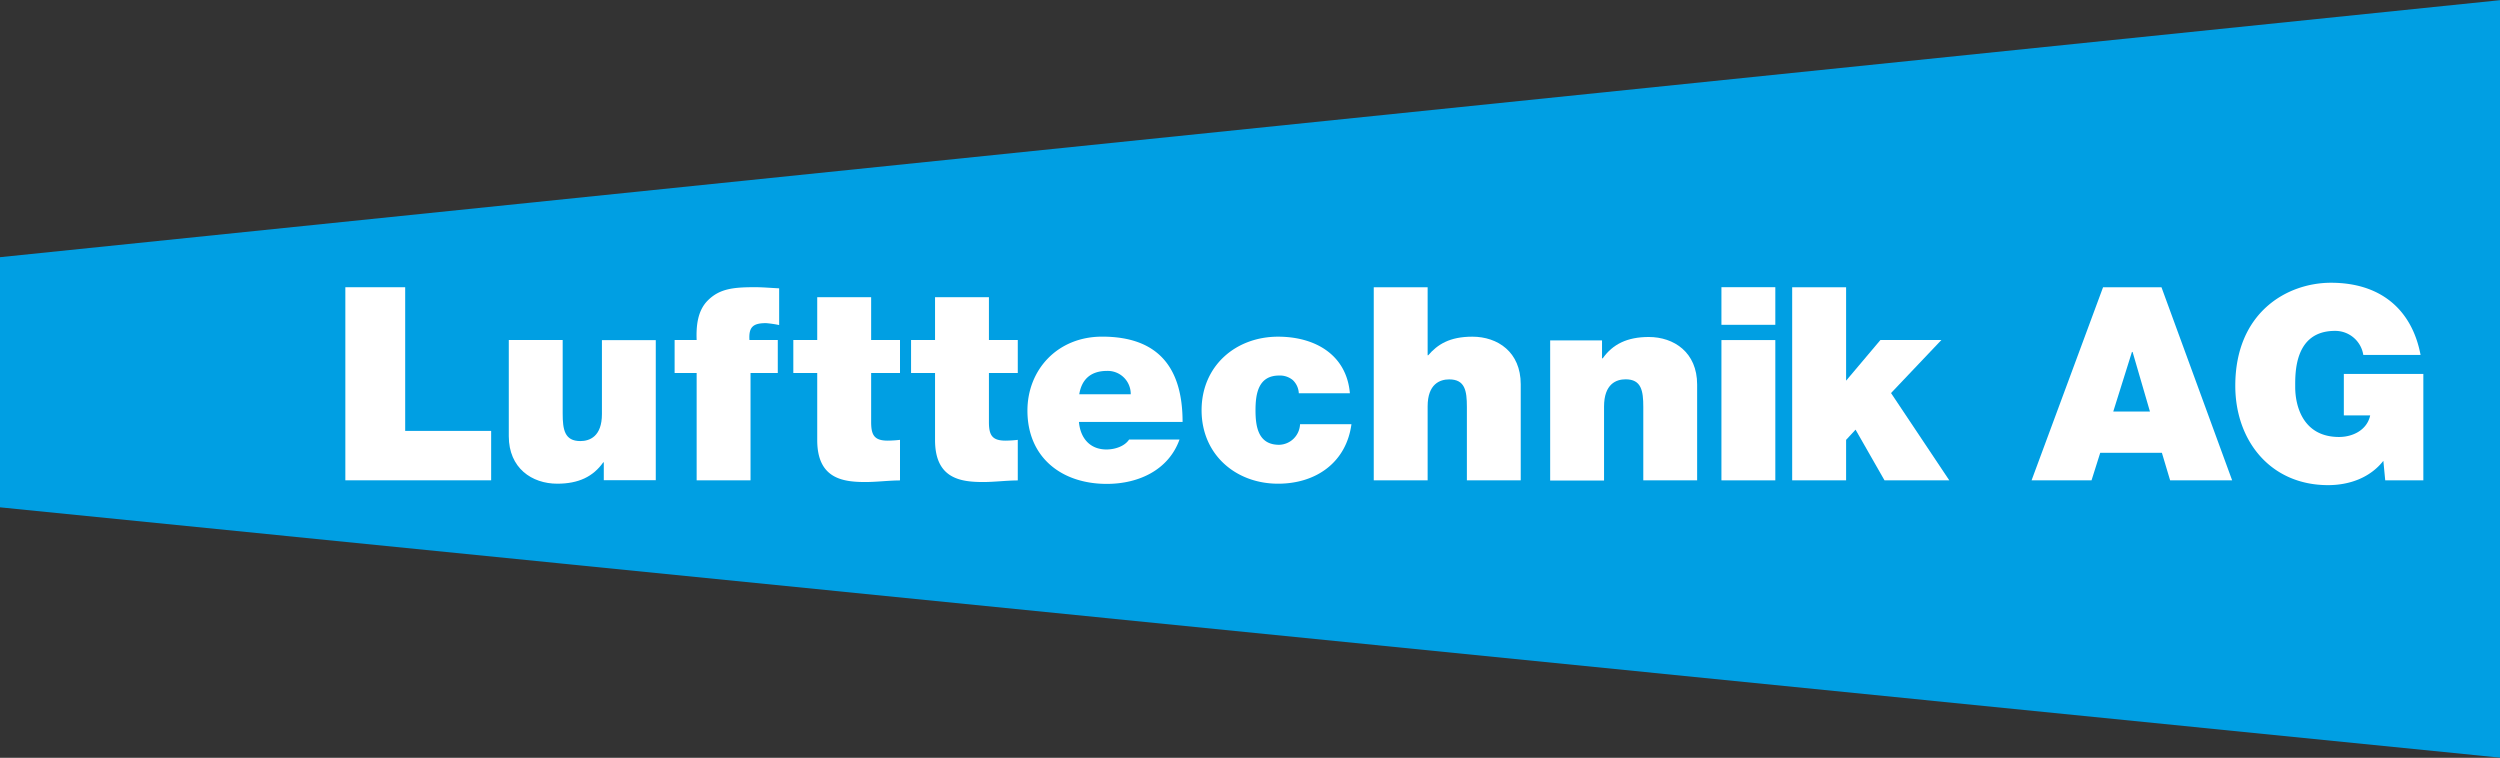 <?xml version="1.0"?>
<svg xmlns="http://www.w3.org/2000/svg" version="1.1" width="320" height="97"><rect width="100%" height="100%" fill="#333333" stroke="none"/><svg id="Ebene_1" data-name="Ebene 1" viewBox="0 0 642.11 194.55" x="0" y="0" width="320" height="97"><defs><style>.cls-1{fill:#009fe3;}.cls-2{fill:#fff;}</style></defs><title>logo_ltw_b_neu</title><polyline class="cls-1" points="642.11 0 642.11 194.55 0 130.26 0 66.01 642.11 0"/><polyline class="cls-2" points="126.15 123.32 88.7 123.32 88.7 73.73 104.07 73.73 104.07 110.63 126.15 110.63 126.15 123.32"/><path class="cls-2" d="M168.43,123.3H155.08v-4.59h-.14c-2.58,3.64-6.29,5.48-11.81,5.48-6.51,0-12.45-4-12.45-12.2V87.29h13.84v18.87c0,4.17.5,7.08,4.54,7.08,2.39,0,5.54-1.17,5.54-6.93v-19h13.83v36"/><path class="cls-2" d="M200.12,83.44a27.48,27.48,0,0,0-3.36-.49c-3.36,0-4.48,1-4.27,4.34h7.28v8.46h-7v27.57H178.93V95.75h-5.66V87.29h5.66c-.14-3.58.22-7.54,2.87-10.17,3-3,6.49-3.4,12.09-3.4,2.1,0,4.13.2,6.23.29v9.43"/><path class="cls-2" d="M231.16,95.75h-7.41v12.59c0,3.33.78,4.79,4.26,4.79a30.27,30.27,0,0,0,3.15-.2v10.42c-2.8,0-5.94.41-8.87.41-5.88,0-12.39-.89-12.39-10.78V95.75h-6.14V87.29h6.14v-11h13.85v11h7.41v8.46"/><path class="cls-2" d="M261.42,95.75H254v12.59c0,3.33.77,4.79,4.27,4.79a30.08,30.08,0,0,0,3.14-.2v10.42c-2.79,0-6,.41-8.87.41-5.87,0-12.38-.89-12.38-10.78V95.75H234V87.29h6.16v-11H254v11h7.41v8.46"/><path class="cls-2" d="M328.27,124.19c-10.91,0-19.65-7.51-19.65-18.87s8.74-18.89,19.65-18.89c9.51,0,17.59,4.64,18.44,14.53H333.59a5,5,0,0,0-1.54-3.38,5.16,5.16,0,0,0-3.5-1.17c-5.32,0-6.08,4.58-6.08,8.93s.76,8.86,6.08,8.86a5.52,5.52,0,0,0,5.36-5.3h13.2c-1.31,9.79-9.06,15.29-18.84,15.29"/><path class="cls-2" d="M390.59,123.32H376.76V104.47c0-4.17-.49-7.07-4.54-7.07-2.38,0-5.54,1.17-5.54,6.93v19H352.84V73.73h13.84V91.21h.14c2.4-2.77,5.47-4.78,11.34-4.78,6.52,0,12.43,3.95,12.43,12.21v24.68"/><path class="cls-2" d="M435.9,123.32H422.07V104.47c0-4.18-.51-7.09-4.54-7.09-2.39,0-5.54,1.17-5.54,7v19H398.15v-36h13.32v4.61h.18c2.56-3.61,6.27-5.48,11.82-5.48,6.48,0,12.43,3.95,12.43,12.2v24.69"/><rect class="cls-2" x="442.14" y="87.3" width="13.84" height="36.03"/><polyline class="cls-2" points="484.02 123.32 476.59 110.31 474.16 112.93 474.16 123.32 460.31 123.32 460.31 73.73 474.16 73.73 474.16 97.73 482.97 87.29 498.63 87.29 485.7 100.91 500.66 123.32 484.02 123.32"/><path class="cls-2" d="M622.37,123.32h-9.74l-.48-5c-3.43,4.36-8.74,6.24-14.2,6.24-14.78,0-23.83-11.39-23.83-25.52,0-18.89,13.33-26.46,24.59-26.46,12.74,0,20.78,6.88,23,18.54H607a7.29,7.29,0,0,0-7.27-6.18c-10.56,0-10.22,11.06-10.22,14.46,0,4.67,1.9,12.79,11.26,12.79,3.55,0,7.21-1.8,8-5.55H602V96h20.42v27.34"/><path class="cls-2" d="M284.19,115.4c-4.32,0-6.72-3-7.07-7.07h26.62c0-13.94-6.24-21.91-20.66-21.91-11.49,0-19.19,8.51-19.19,19,0,12,8.75,18.82,20.38,18.82,8.25,0,15.89-3.61,18.68-11.39H290C288.87,114.56,286.42,115.4,284.19,115.4Zm.15-20.18a5.91,5.91,0,0,1,6.08,6H277.2C277.83,97.34,280.21,95.22,284.34,95.22Z"/><path class="cls-2" d="M555.16,73.73h-15l-18.36,49.59H537.2l2.23-7.06h15.84l2.11,7.06h15.93Zm-12.38,31.92,4.8-15.31h.16l4.46,15.31Z"/><rect class="cls-2" x="442.14" y="73.72" width="13.84" height="9.66"/></svg></svg>
